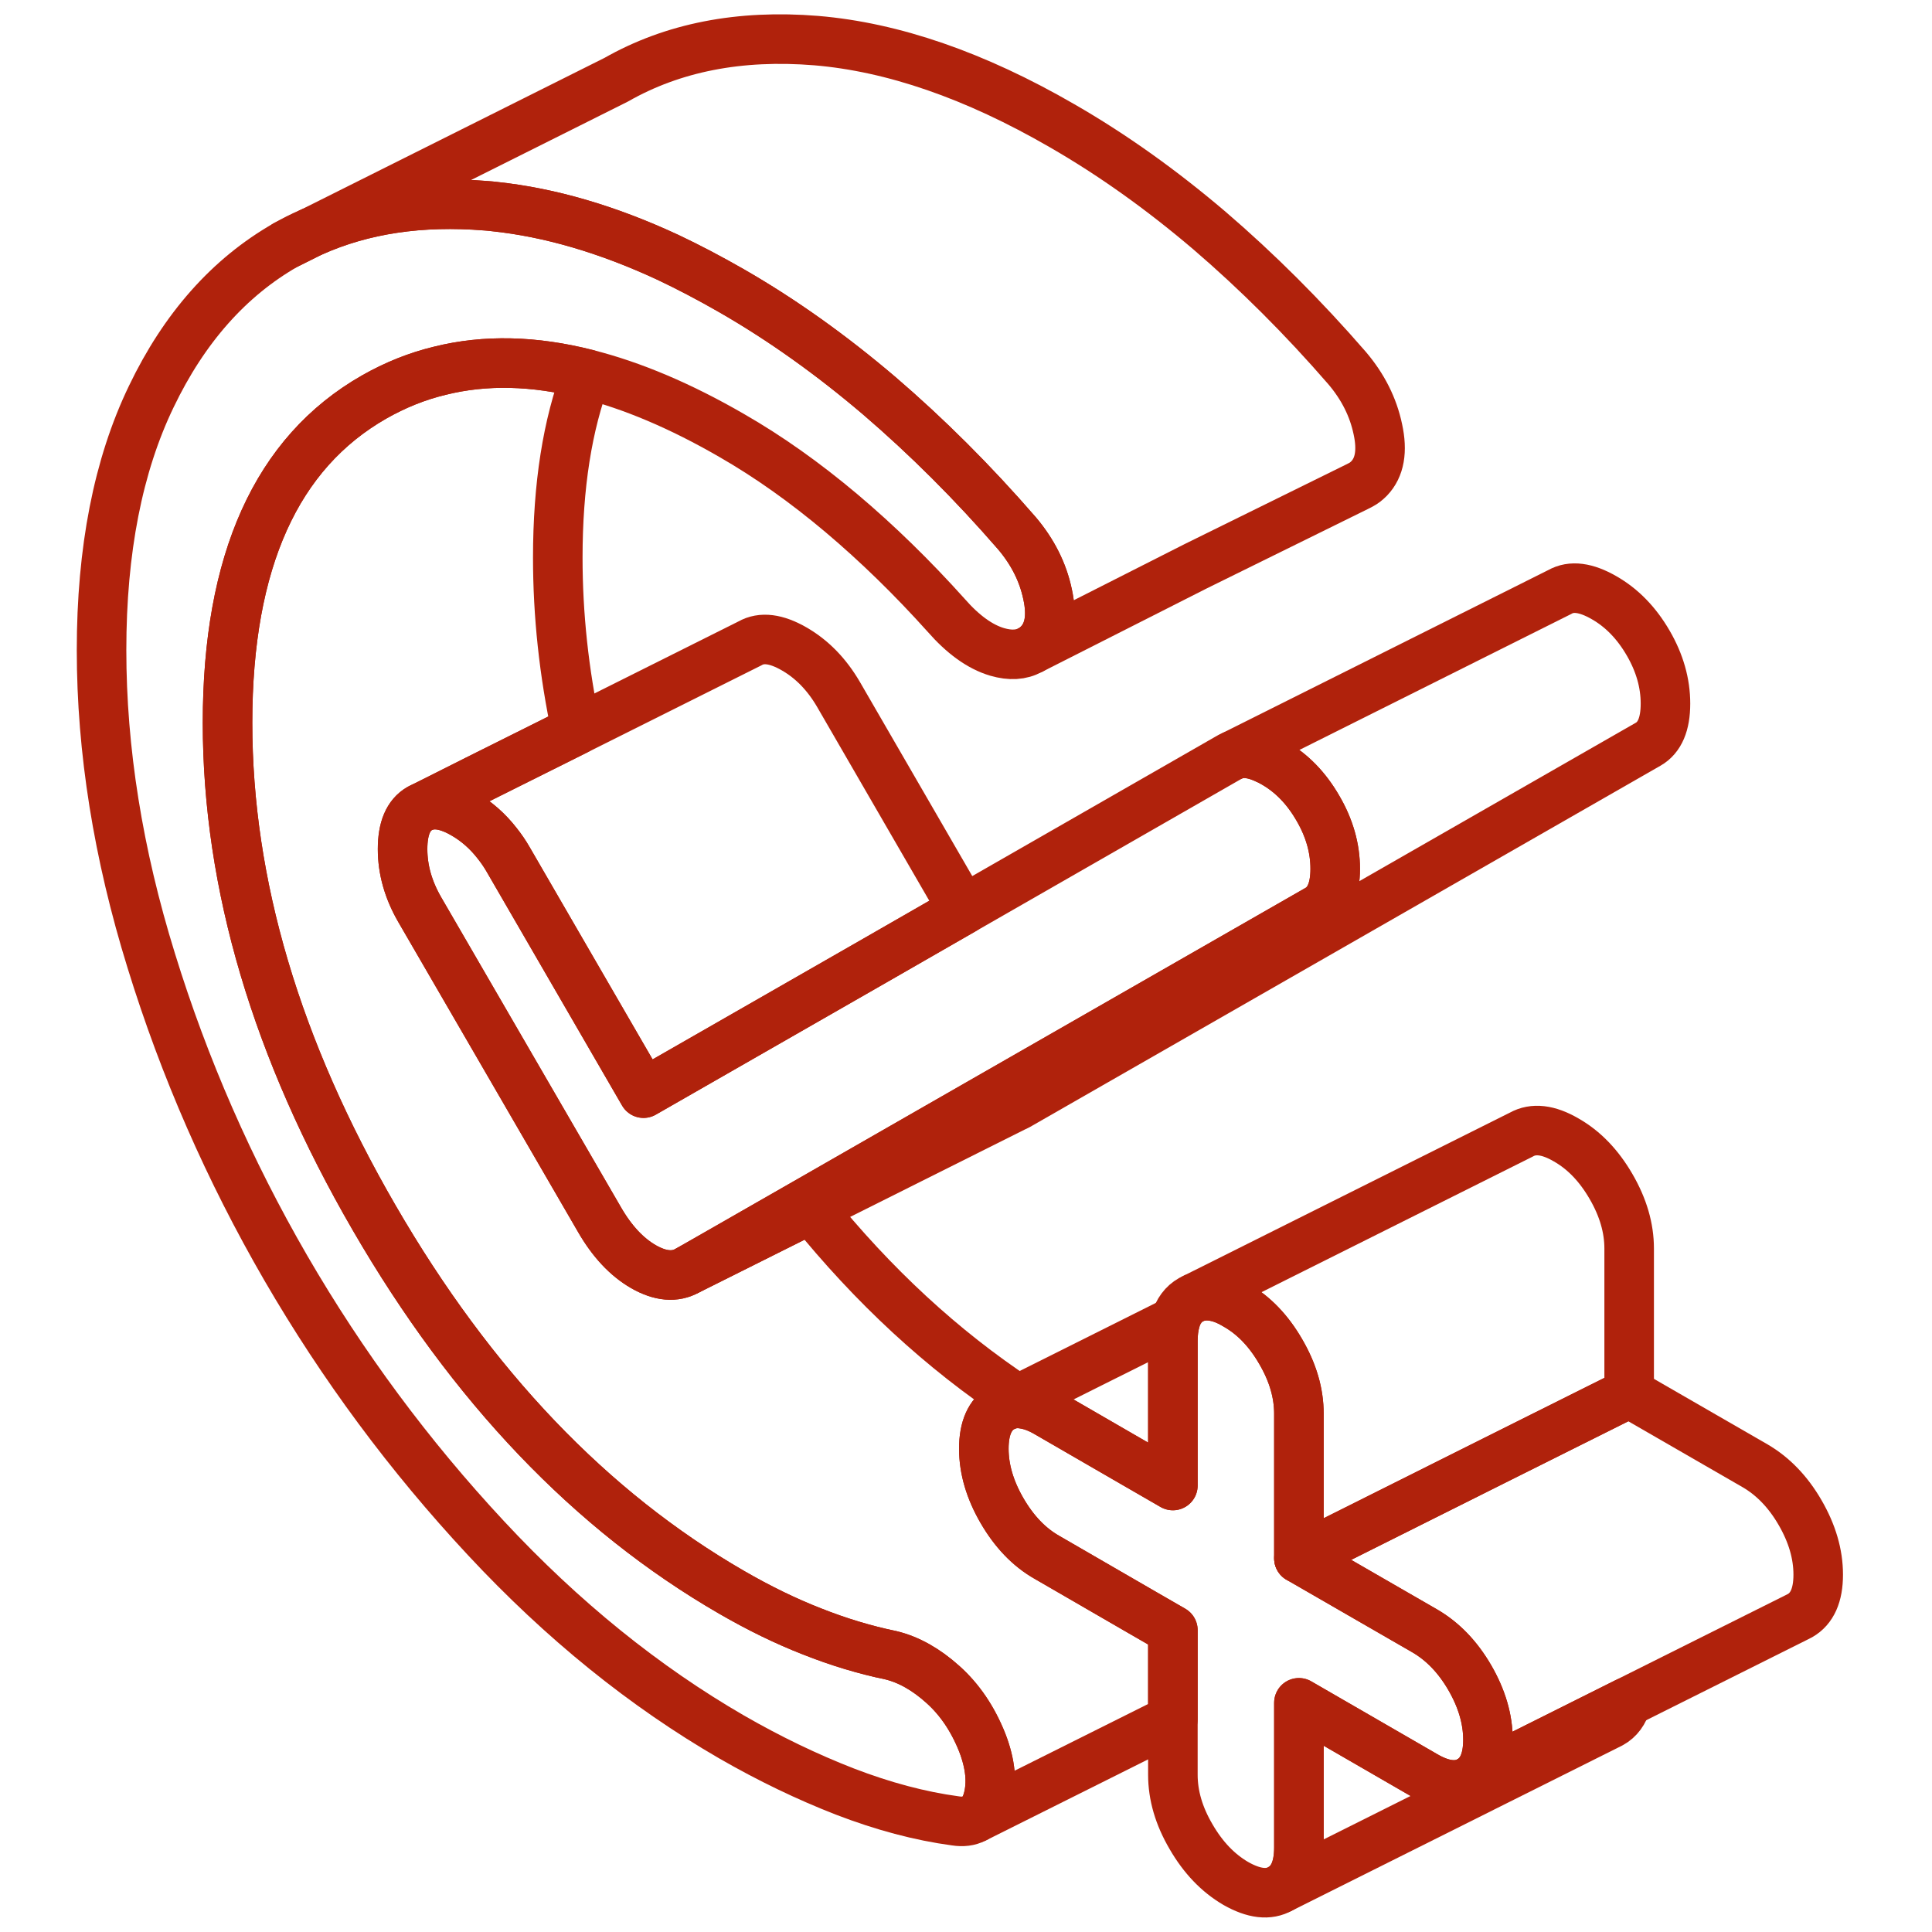 <?xml version="1.0" encoding="UTF-8"?> <svg xmlns="http://www.w3.org/2000/svg" width="48" height="48" viewBox="0 0 48 48" fill="none"><path d="M7.101 6.084L7.7 5.785C7.495 5.871 7.298 5.973 7.101 6.084Z" stroke="#B0220C" stroke-width="1.231" stroke-linecap="round" stroke-linejoin="round"></path><path d="M25.813 15.988C25.756 16.045 25.694 16.099 25.625 16.136L25.6 16.148C25.374 16.275 25.099 16.291 24.775 16.197C24.345 16.07 23.922 15.762 23.503 15.282C22.667 14.351 21.801 13.506 20.902 12.747C20 11.988 19.093 11.344 18.178 10.819C16.907 10.084 15.704 9.576 14.576 9.292C13.268 8.96 12.053 8.931 10.933 9.21C10.363 9.346 9.817 9.567 9.296 9.863C6.868 11.249 5.653 13.945 5.653 17.957C5.653 21.969 6.868 26.068 9.296 30.256C11.721 34.441 14.683 37.543 18.178 39.561C18.859 39.955 19.524 40.279 20.176 40.533C20.829 40.792 21.481 40.989 22.133 41.124C22.576 41.231 23.007 41.473 23.426 41.85C23.844 42.224 24.168 42.703 24.402 43.29C24.611 43.828 24.656 44.303 24.541 44.718C24.48 44.935 24.373 45.083 24.23 45.169L24.205 45.181C24.078 45.247 23.922 45.268 23.737 45.239C22.851 45.12 21.936 44.874 20.997 44.513C20.057 44.148 19.118 43.696 18.178 43.155C16.016 41.904 13.977 40.259 12.074 38.215C10.17 36.172 8.513 33.937 7.101 31.504C5.694 29.075 4.578 26.527 3.758 23.869C2.933 21.21 2.523 18.634 2.523 16.152C2.523 13.67 2.933 11.565 3.758 9.854C4.578 8.144 5.694 6.888 7.101 6.084L7.7 5.785L7.754 5.76C9.017 5.194 10.457 4.981 12.074 5.112C12.143 5.116 12.213 5.124 12.283 5.132C13.653 5.276 15.089 5.694 16.591 6.392C17.112 6.638 17.641 6.917 18.178 7.225C19.434 7.947 20.652 8.817 21.842 9.83C23.028 10.847 24.168 11.984 25.264 13.247C25.657 13.711 25.912 14.216 26.027 14.765C26.146 15.311 26.072 15.717 25.813 15.988Z" stroke="#B0220C" stroke-width="1.231" stroke-linecap="round" stroke-linejoin="round"></path><path d="M40.414 42.293C40.344 42.535 40.217 42.712 40.025 42.818L39.934 42.864L31.819 46.921C32.123 46.749 32.271 46.408 32.271 45.899V42.306L35.401 44.115C35.844 44.373 36.217 44.414 36.517 44.242L40.414 42.293Z" stroke="#B0220C" stroke-width="1.231" stroke-linecap="round" stroke-linejoin="round"></path><path d="M40.476 31.02V34.613L37.141 36.279L32.361 38.671L32.271 38.716V35.122C32.271 34.613 32.123 34.101 31.819 33.58C31.52 33.063 31.151 32.677 30.703 32.423C30.572 32.345 30.449 32.287 30.334 32.25C30.088 32.172 29.875 32.172 29.682 32.246L37.797 28.189C38.096 28.021 38.466 28.062 38.909 28.32C39.356 28.574 39.725 28.96 40.025 29.477C40.328 29.998 40.476 30.511 40.476 31.02Z" stroke="#B0220C" stroke-width="1.231" stroke-linecap="round" stroke-linejoin="round"></path><path d="M36.968 43.225C36.968 43.733 36.816 44.07 36.517 44.242C36.217 44.414 35.844 44.373 35.401 44.115L32.271 42.306V45.9C32.271 46.408 32.123 46.749 31.819 46.921C31.52 47.093 31.151 47.048 30.703 46.794C30.26 46.535 29.891 46.15 29.592 45.633C29.288 45.116 29.14 44.603 29.14 44.094V40.501L28.427 40.09L26.01 38.691C25.563 38.437 25.194 38.047 24.894 37.53C24.595 37.014 24.443 36.501 24.443 35.992C24.443 35.483 24.595 35.143 24.894 34.97L24.985 34.925C25.128 34.868 25.284 34.851 25.452 34.884H25.456C25.629 34.913 25.813 34.983 26.01 35.098L28.152 36.337L29.14 36.907V33.313C29.14 33.124 29.161 32.96 29.202 32.816C29.272 32.575 29.403 32.398 29.592 32.291L29.682 32.246C29.875 32.172 30.088 32.172 30.334 32.25C30.449 32.287 30.572 32.345 30.703 32.423C31.151 32.677 31.52 33.063 31.819 33.58C32.123 34.101 32.271 34.614 32.271 35.122V38.716L32.435 38.81L35.401 40.521C35.844 40.78 36.217 41.165 36.517 41.682C36.816 42.199 36.968 42.712 36.968 43.225Z" stroke="#B0220C" stroke-width="1.231" stroke-linecap="round" stroke-linejoin="round"></path><path d="M29.14 40.501V42.716L24.23 45.169C24.373 45.083 24.48 44.935 24.541 44.718C24.656 44.304 24.611 43.828 24.402 43.29C24.168 42.704 23.844 42.224 23.426 41.85C23.007 41.473 22.576 41.231 22.133 41.124C21.481 40.989 20.829 40.792 20.176 40.533C19.524 40.279 18.86 39.955 18.178 39.561C14.683 37.543 11.721 34.441 9.296 30.256C6.868 26.068 5.653 21.969 5.653 17.957C5.653 13.945 6.868 11.249 9.296 9.863C9.817 9.567 10.363 9.346 10.933 9.21C12.053 8.931 13.268 8.96 14.576 9.292C14.096 10.552 13.858 12.074 13.858 13.854C13.858 15.274 14.01 16.702 14.318 18.142L11.844 19.377L10.515 20.045L10.429 20.086C10.142 20.25 10.002 20.587 10.002 21.096C10.002 21.604 10.142 22.105 10.429 22.601L14.892 30.297C15.204 30.839 15.569 31.229 15.988 31.471C16.406 31.709 16.771 31.742 17.083 31.565L17.83 31.192L20.152 30.031C21.698 31.947 23.409 33.53 25.288 34.773L24.985 34.925L24.894 34.97C24.595 35.143 24.443 35.483 24.443 35.992C24.443 36.501 24.595 37.013 24.894 37.53C25.194 38.047 25.563 38.437 26.01 38.691L28.427 40.09L29.14 40.501Z" stroke="#B0220C" stroke-width="1.231" stroke-linecap="round" stroke-linejoin="round"></path><path d="M41.378 17.481C41.378 17.99 41.235 18.326 40.948 18.49L25.288 27.463L25.186 27.512L20.152 30.031L17.83 31.192L17.083 31.565L17.801 31.155L20.029 29.879L24.308 27.426L32.742 22.593C33.03 22.429 33.173 22.092 33.173 21.584C33.173 21.075 33.03 20.57 32.742 20.078C32.455 19.581 32.09 19.204 31.643 18.95C31.59 18.921 31.54 18.892 31.491 18.872C31.155 18.708 30.872 18.671 30.634 18.769L38.753 14.708C39.04 14.544 39.405 14.593 39.848 14.847C40.295 15.101 40.66 15.479 40.948 15.975C41.235 16.468 41.378 16.972 41.378 17.481Z" stroke="#B0220C" stroke-width="1.231" stroke-linecap="round" stroke-linejoin="round"></path><path d="M33.173 21.584C33.173 22.092 33.03 22.429 32.742 22.593L24.308 27.426L20.029 29.879L17.801 31.155L17.083 31.565C16.771 31.741 16.406 31.709 15.988 31.471C15.569 31.229 15.204 30.839 14.892 30.297L10.429 22.601C10.142 22.105 10.002 21.604 10.002 21.095C10.002 20.587 10.142 20.25 10.429 20.086L10.515 20.045C10.79 19.934 11.126 19.992 11.528 20.226C11.84 20.406 12.115 20.648 12.349 20.948C12.447 21.071 12.541 21.206 12.624 21.35L15.988 27.159L17.563 26.256L21.744 23.86L23.93 22.605L30.548 18.81L30.634 18.769C30.872 18.671 31.155 18.708 31.491 18.872C31.541 18.892 31.59 18.921 31.643 18.95C32.09 19.204 32.455 19.581 32.742 20.078C33.03 20.57 33.173 21.075 33.173 21.584Z" stroke="#B0220C" stroke-width="1.231" stroke-linecap="round" stroke-linejoin="round"></path><path d="M34.018 11.885C33.953 11.951 33.887 12.004 33.809 12.045L33.703 12.099L29.707 14.068L25.625 16.136C25.694 16.099 25.756 16.045 25.813 15.988C26.072 15.717 26.146 15.311 26.027 14.765C25.912 14.216 25.657 13.711 25.264 13.247C24.168 11.984 23.028 10.847 21.842 9.83C20.652 8.817 19.434 7.947 18.178 7.225C17.641 6.917 17.112 6.638 16.591 6.392C15.089 5.695 13.653 5.276 12.283 5.132C12.213 5.124 12.143 5.116 12.074 5.112C10.457 4.981 9.017 5.194 7.754 5.76L15.307 1.982C16.718 1.178 18.375 0.854 20.279 1.009C22.183 1.169 24.221 1.871 26.384 3.122C27.639 3.844 28.857 4.714 30.047 5.727C31.233 6.745 32.373 7.881 33.469 9.145C33.862 9.608 34.117 10.113 34.232 10.663C34.351 11.208 34.277 11.614 34.018 11.885Z" stroke="#B0220C" stroke-width="1.231" stroke-linecap="round" stroke-linejoin="round"></path><path d="M23.93 22.605L21.744 23.861L17.563 26.257L15.988 27.159L12.623 21.35C12.541 21.206 12.447 21.071 12.349 20.948C12.115 20.648 11.84 20.406 11.528 20.226C11.126 19.992 10.79 19.934 10.515 20.045L11.844 19.377L14.318 18.142L18.634 15.984C18.921 15.82 19.286 15.865 19.733 16.123C20.176 16.378 20.541 16.755 20.829 17.247L23.93 22.605Z" stroke="#B0220C" stroke-width="1.231" stroke-linecap="round" stroke-linejoin="round"></path><path d="M45.173 39.122C45.173 39.631 45.022 39.967 44.722 40.139L44.632 40.185L40.414 42.293L36.517 44.242C36.816 44.07 36.968 43.733 36.968 43.224C36.968 42.716 36.816 42.199 36.517 41.682C36.217 41.165 35.844 40.779 35.401 40.521L32.435 38.81L32.271 38.716L32.361 38.671L37.141 36.279L40.476 34.613L43.606 36.418C44.049 36.677 44.423 37.062 44.722 37.579C45.022 38.096 45.173 38.609 45.173 39.122Z" stroke="#B0220C" stroke-width="1.231" stroke-linecap="round" stroke-linejoin="round"></path><path d="M29.202 32.816C29.161 32.96 29.14 33.124 29.14 33.313V36.907L28.152 36.336L26.01 35.097C25.813 34.983 25.629 34.913 25.456 34.884H25.452C25.284 34.851 25.128 34.868 24.985 34.925L25.288 34.773L29.202 32.816Z" stroke="#B0220C" stroke-width="1.231" stroke-linecap="round" stroke-linejoin="round"></path></svg> 